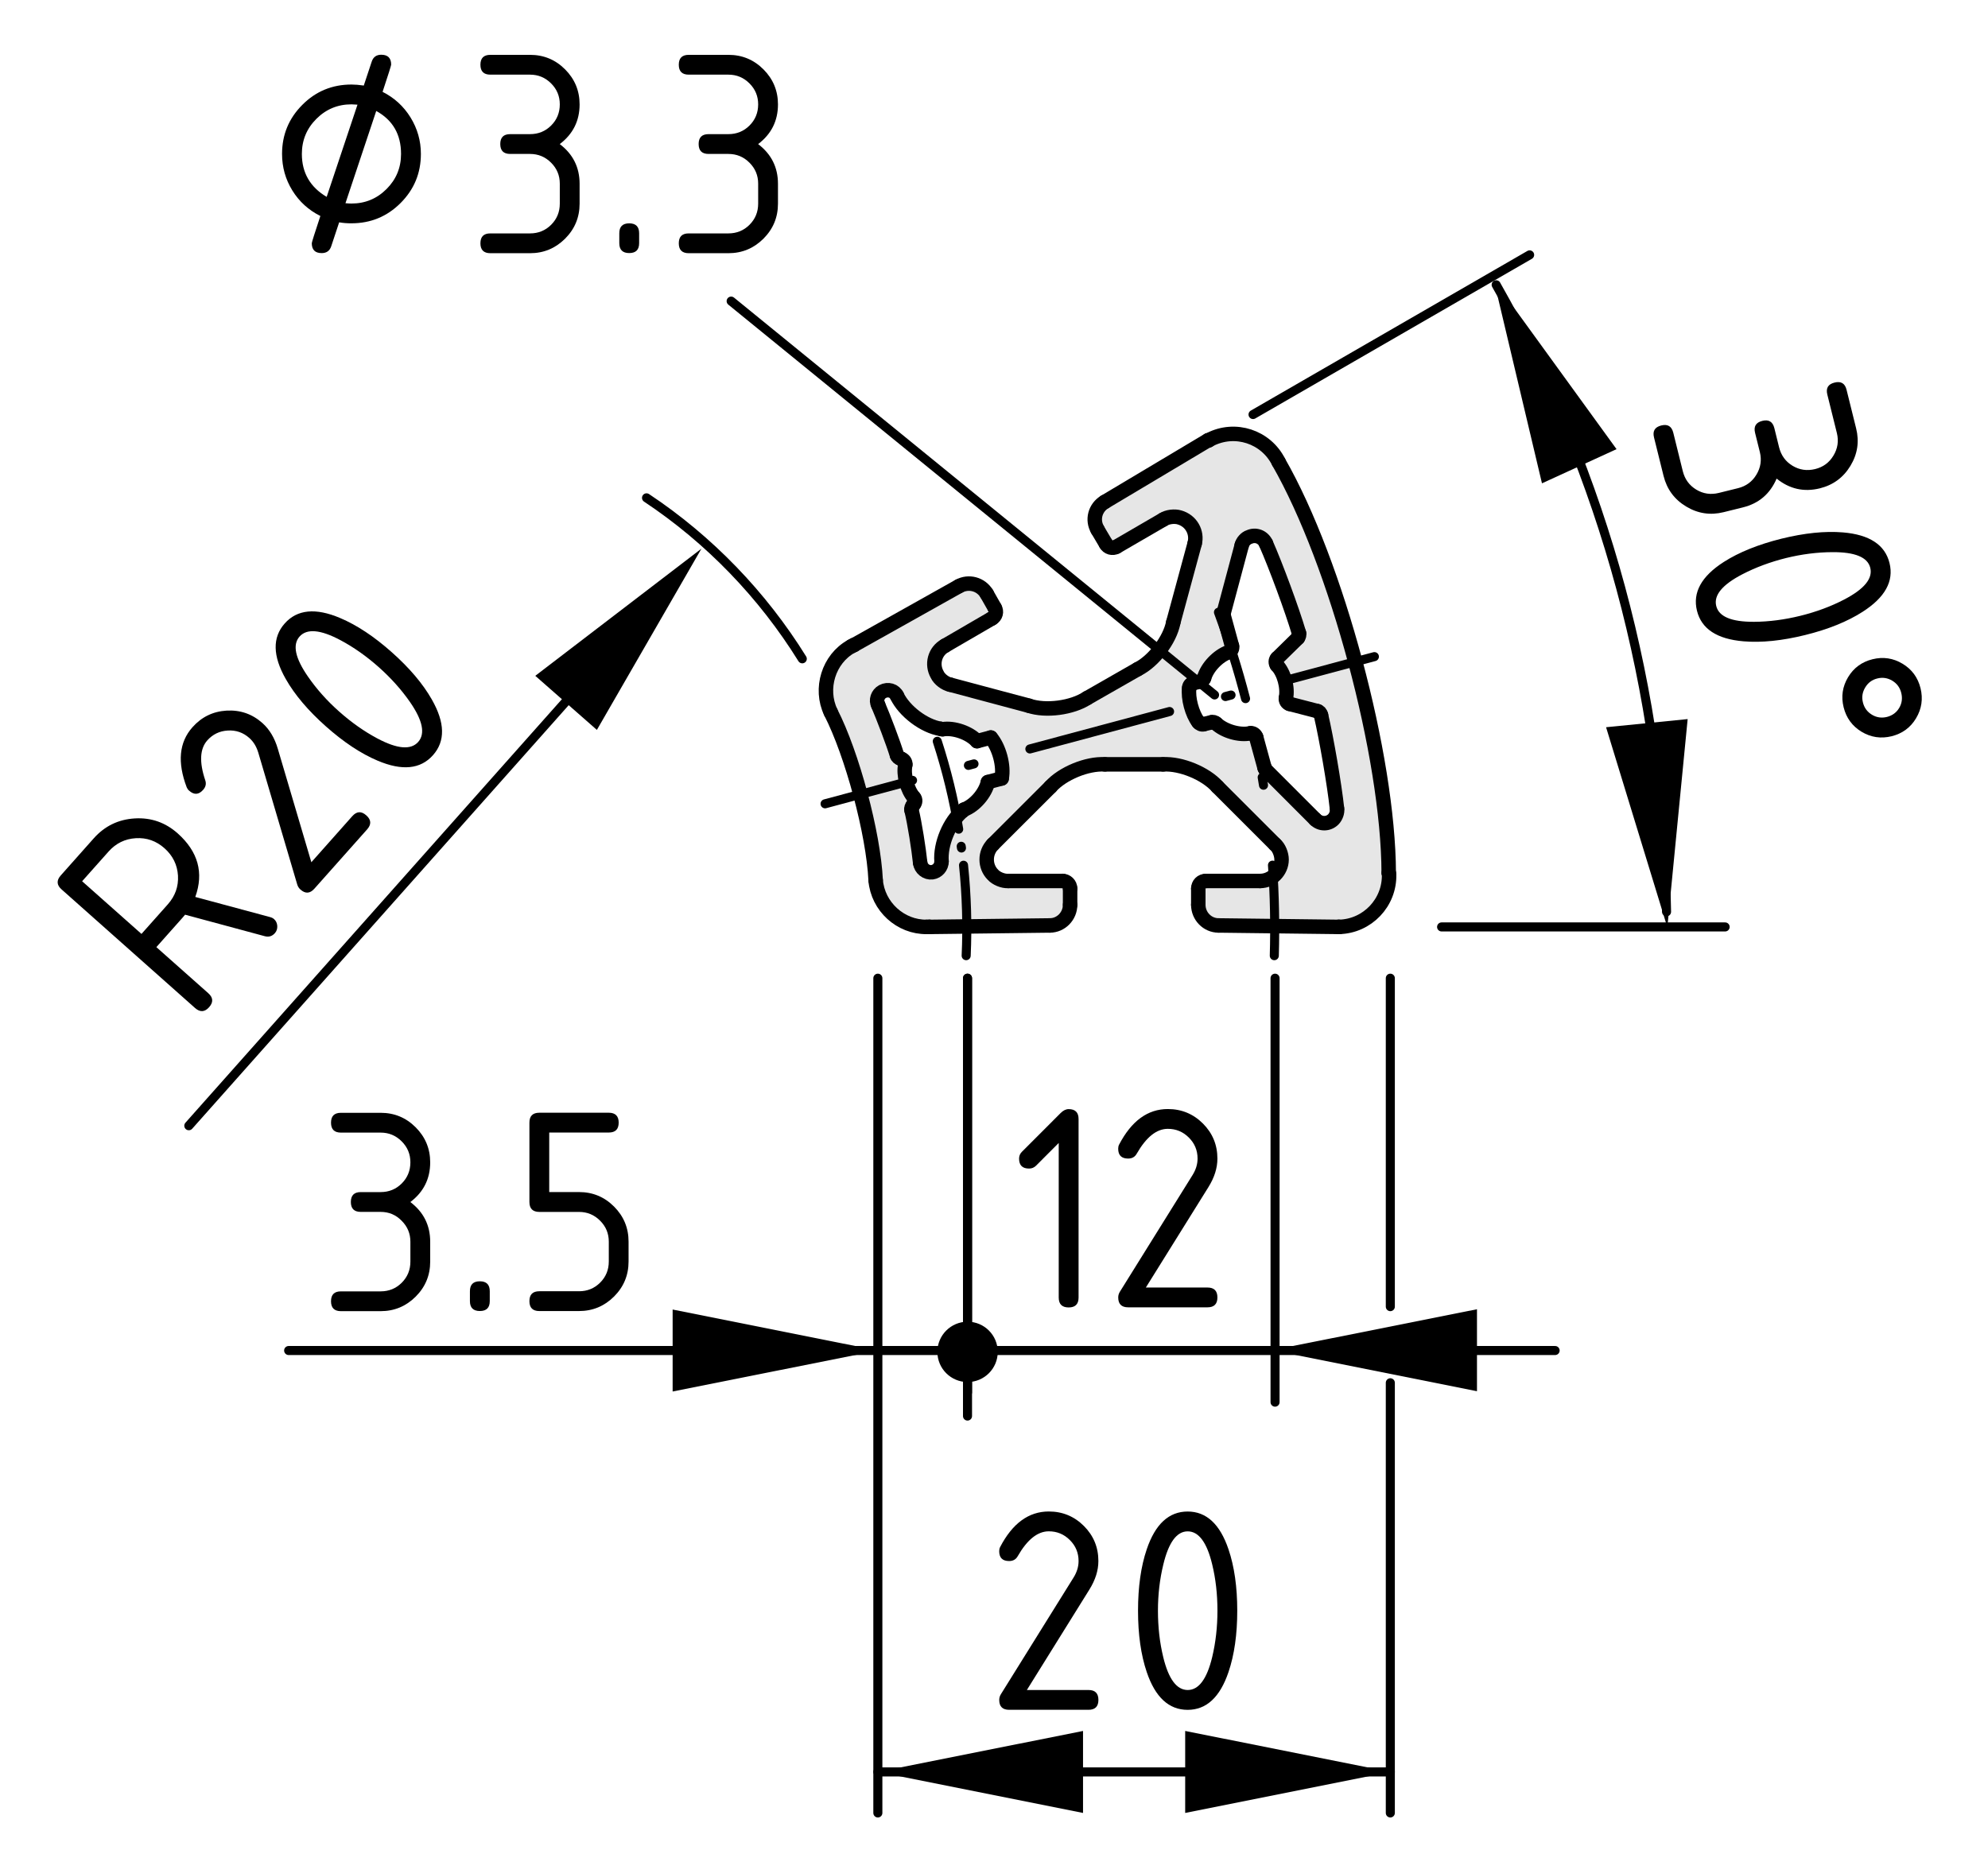 <?xml version="1.0" encoding="utf-8"?>
<!-- Generator: Adobe Illustrator 28.2.0, SVG Export Plug-In . SVG Version: 6.00 Build 0)  -->
<svg version="1.1" xmlns="http://www.w3.org/2000/svg" xmlns:xlink="http://www.w3.org/1999/xlink" x="0px" y="0px"
	 viewBox="0 0 54.899 51.216" style="enable-background:new 0 0 54.899 51.216;" xml:space="preserve">
<style type="text/css">
	.st0{fill:#E6E6E6;}
	.st1{fill:none;stroke:#000000;stroke-width:0.4;stroke-linecap:round;stroke-miterlimit:10;}
	.st2{fill:none;stroke:#000000;stroke-width:0.25;stroke-linecap:round;stroke-miterlimit:10;}
	.st3{fill:none;stroke:#000000;stroke-width:0.25;stroke-linecap:round;stroke-miterlimit:10;stroke-dasharray:5,2,0.25,2;}
	.st4{stroke:#000000;stroke-width:0.25;stroke-linecap:round;stroke-miterlimit:10;}
	.st5{fill:none;stroke:#000000;stroke-width:0.25;stroke-linecap:round;stroke-miterlimit:10;stroke-dasharray:0.16,1.598;}
	
		.st6{fill:none;stroke:#000000;stroke-width:0.25;stroke-linecap:round;stroke-miterlimit:10;stroke-dasharray:3.994,1.598,0.16,1.598;}
	.st7{fill:none;stroke:#000000;stroke-width:0.25;stroke-linecap:round;stroke-miterlimit:10;stroke-dasharray:0.048,0.479;}
	.st8{fill:none;stroke:#000000;stroke-width:0.25;stroke-linecap:round;stroke-miterlimit:10;stroke-dasharray:0.222,2.222;}
</style>
<g id="Kontur">
	<g id="XMLID_1_">
		<g>
			<path class="st0" d="M38.36,24.152c0.021,0.78-0.6,1.431-1.38,1.45
				c-0.01,0-0.01,0-0.02,0l-3.311-0.04c-0.309,0-0.559-0.26-0.559-0.57v-0.449
				c0-0.12,0.09-0.21,0.21-0.21h1.5c0.32,0,0.59-0.271,0.59-0.591
				c0-0.14-0.07-0.33-0.18-0.42l-1.59-1.59c-0.33-0.37-1.01-0.649-1.5-0.62
				h-1.61c-0.49-0.029-1.17,0.25-1.5,0.62l-1.59,1.59
				c-0.23,0.231-0.23,0.61,0,0.84c0.09,0.101,0.28,0.181,0.42,0.171h1.5
				c0.11,0,0.21,0.09,0.21,0.21v0.449c0,0.311-0.25,0.57-0.56,0.57
				l-3.32,0.04h-0.01h-0.07c-0.72,0.01-1.35-0.56-1.41-1.29
				c-0.06-1.29-0.65-3.49-1.24-4.64c-0.31-0.65-0.06-1.47,0.57-1.82
				l0.06-0.03c0,0,0.01-0.01,0.02-0.01l2.89-1.62
				c0.27-0.15,0.61-0.06,0.77,0.21l0.22,0.39
				c0.06,0.1,0.03,0.23-0.08,0.29l-1.29,0.75
				c-0.29,0.16-0.38,0.52-0.22,0.8c0.06,0.13,0.22,0.25,0.36,0.28
				l2.17,0.58c0.47,0.16,1.2,0.06,1.61-0.21l1.4-0.8
				c0.44-0.22,0.89-0.81,0.98-1.29l0.59-2.18
				c0.08-0.31-0.1-0.63-0.42-0.72c-0.13-0.04-0.33-0.02-0.45,0.06
				l-1.29,0.75c-0.11,0.06-0.24,0.02-0.29-0.08l-0.23-0.39
				c-0.16-0.27-0.07-0.61,0.2-0.77l2.85-1.7c0,0,0.01,0,0.02,0
				c0-0.01,0.02-0.02,0.03-0.02c0.7-0.36,1.55-0.08,1.9,0.62
				c1.6,2.79,3.03,8.13,3.04,11.35C38.36,24.122,38.36,24.142,38.36,24.152z
				 M36.82,22.632c0.07-0.07,0.12-0.2,0.101-0.3
				c-0.07-0.66-0.29-1.931-0.441-2.58c-0.01-0.051-0.05-0.101-0.1-0.11
				l-0.771-0.2c-0.069-0.02-0.109-0.09-0.1-0.16
				c0.06-0.29-0.05-0.7-0.25-0.91c-0.04-0.06-0.04-0.14,0.01-0.19
				l0.57-0.56c0.029-0.04,0.05-0.1,0.029-0.14
				c-0.189-0.64-0.64-1.86-0.91-2.47c-0.08-0.18-0.28-0.26-0.46-0.18
				c-0.1,0.03-0.19,0.14-0.21,0.23l-0.5,1.87c0,0.02,0,0.05,0,0.07
				l0.23,0.84c0.02,0.07-0.02,0.15-0.09,0.17
				c-0.29,0.1-0.6,0.42-0.68,0.72c-0.01,0.04-0.06,0.08-0.1,0.09
				l-0.21,0.05c-0.06,0.02-0.1,0.07-0.1,0.13
				c-0.04,0.28,0.08,0.72,0.25,0.94c0.03,0.05,0.1,0.08,0.15,0.061
				l0.21-0.051c0.04-0.019,0.1,0,0.13,0.03
				c0.22,0.21,0.65,0.34,0.95,0.271c0.07-0.011,0.14,0.04,0.16,0.109
				l0.23,0.84c0,0.021,0.02,0.04,0.03,0.061l1.37,1.37
				C36.461,22.772,36.681,22.772,36.82,22.632z M27.661,21.502
				c0.07-0.351-0.07-0.86-0.3-1.131l-0.38,0.101
				c-0.21-0.23-0.64-0.38-0.95-0.33c-0.01,0-0.04,0-0.05-0.01
				c-0.46-0.07-1.01-0.49-1.21-0.91c-0.07-0.15-0.25-0.2-0.4-0.12
				c-0.13,0.07-0.19,0.24-0.12,0.37c0.15,0.35,0.41,1.03,0.52,1.39
				c0.01,0.04,0.05,0.08,0.1,0.09l0.02,0.011
				c0.07,0.019,0.12,0.09,0.11,0.159c-0.06,0.28,0.05,0.691,0.24,0.91
				c0.05,0.051,0.04,0.141-0.01,0.19l-0.02,0.02
				c-0.03,0.03-0.05,0.091-0.04,0.13c0.09,0.37,0.2,1.08,0.24,1.461
				c0.02,0.159,0.17,0.279,0.33,0.26c0.15-0.021,0.26-0.15,0.26-0.3
				c-0.04-0.471,0.22-1.101,0.59-1.4c0-0.01,0.02-0.021,0.03-0.03
				c0.3-0.109,0.59-0.45,0.66-0.76L27.661,21.502z"/>
		</g>
		<g>
			<line class="st1" x1="36.961" y1="25.602" x2="33.65" y2="25.562"/>
			<path class="st1" d="M33.091,24.992c0,0.311,0.25,0.57,0.559,0.57"/>
			<line class="st1" x1="33.091" y1="24.992" x2="33.091" y2="24.542"/>
			<path class="st1" d="M33.301,24.333c-0.12,0-0.21,0.09-0.21,0.21"/>
			<line class="st1" x1="33.301" y1="24.333" x2="34.801" y2="24.333"/>
			<path class="st1" d="M34.801,24.333c0.32,0,0.59-0.271,0.59-0.591
				c0-0.14-0.07-0.33-0.18-0.42"/>
			<line class="st1" x1="35.211" y1="23.322" x2="33.621" y2="21.732"/>
			<path class="st1" d="M33.621,21.732c-0.33-0.37-1.01-0.649-1.5-0.62"/>
			<line class="st1" x1="32.121" y1="21.112" x2="30.511" y2="21.112"/>
			<path class="st1" d="M30.511,21.112c-0.49-0.029-1.17,0.25-1.5,0.62"/>
			<line class="st1" x1="29.011" y1="21.732" x2="27.42" y2="23.322"/>
			<path class="st1" d="M27.42,23.322c-0.23,0.231-0.23,0.61,0,0.84
				c0.09,0.101,0.28,0.181,0.42,0.171"/>
			<line class="st1" x1="27.841" y1="24.333" x2="29.341" y2="24.333"/>
			<path class="st1" d="M29.551,24.542c0-0.12-0.1-0.21-0.21-0.21"/>
			<line class="st1" x1="29.551" y1="24.542" x2="29.551" y2="24.992"/>
			<path class="st1" d="M28.991,25.562c0.31,0,0.56-0.26,0.56-0.57"/>
			<line class="st1" x1="28.991" y1="25.562" x2="25.67" y2="25.602"/>
			<line class="st1" x1="25.661" y1="25.602" x2="25.67" y2="25.602"/>
			<line class="st1" x1="25.591" y1="25.602" x2="25.661" y2="25.602"/>
			<path class="st1" d="M24.181,24.312c0.06,0.73,0.69,1.3,1.41,1.29"/>
			<path class="st1" d="M24.181,24.312c-0.06-1.29-0.65-3.49-1.24-4.64"/>
			<path class="st1" d="M23.511,17.852c-0.63,0.35-0.88,1.17-0.57,1.82"/>
			<line class="st1" x1="23.511" y1="17.852" x2="23.571" y2="17.822"/>
			<path class="st1" d="M23.591,17.812c-0.01,0-0.02,0.01-0.02,0.01"/>
			<line class="st1" x1="26.48" y1="16.192" x2="23.591" y2="17.812"/>
			<path class="st1" d="M27.25,16.402c-0.16-0.27-0.5-0.36-0.77-0.21"/>
			<line class="st1" x1="27.471" y1="16.792" x2="27.25" y2="16.402"/>
			<path class="st1" d="M27.391,17.082c0.11-0.06,0.14-0.19,0.08-0.29"/>
			<line class="st1" x1="26.101" y1="17.832" x2="27.391" y2="17.082"/>
			<path class="st1" d="M26.101,17.832c-0.29,0.16-0.38,0.52-0.22,0.8
				c0.06,0.13,0.22,0.25,0.36,0.28"/>
			<line class="st1" x1="28.411" y1="19.492" x2="26.241" y2="18.912"/>
			<path class="st1" d="M28.411,19.492c0.47,0.16,1.2,0.06,1.61-0.21"/>
			<line class="st1" x1="31.42" y1="18.482" x2="30.021" y2="19.282"/>
			<path class="st1" d="M31.42,18.482c0.44-0.22,0.89-0.81,0.98-1.29"/>
			<line class="st1" x1="32.991" y1="15.012" x2="32.4" y2="17.192"/>
			<path class="st1" d="M32.991,15.012c0.08-0.31-0.1-0.63-0.42-0.72
				c-0.13-0.04-0.33-0.02-0.45,0.06"/>
			<line class="st1" x1="30.83" y1="15.102" x2="32.121" y2="14.352"/>
			<path class="st1" d="M30.541,15.022c0.05,0.1,0.18,0.14,0.29,0.08"/>
			<line class="st1" x1="30.31" y1="14.632" x2="30.541" y2="15.022"/>
			<path class="st1" d="M30.511,13.862c-0.27,0.16-0.36,0.5-0.2,0.77"/>
			<line class="st1" x1="33.36" y1="12.162" x2="30.511" y2="13.862"/>
			<path class="st1" d="M33.38,12.162c-0.01,0-0.02,0-0.02,0"/>
			<path class="st1" d="M35.31,12.762c-0.35-0.7-1.2-0.98-1.9-0.62
				c-0.01,0-0.03,0.01-0.03,0.02"/>
			<path class="st1" d="M38.35,24.112c-0.01-3.22-1.44-8.56-3.04-11.35"/>
			<path class="st1" d="M36.98,25.602c0.78-0.019,1.4-0.67,1.38-1.45
				c0-0.01,0-0.03-0.01-0.04"/>
			<path class="st1" d="M36.961,25.602c0.01,0,0.01,0,0.02,0"/>
			<path class="st1" d="M33.091,19.942c0.03,0.05,0.1,0.08,0.15,0.061"/>
			<line class="st1" x1="33.241" y1="20.002" x2="33.451" y2="19.952"/>
			<path class="st1" d="M33.581,19.982c-0.03-0.03-0.09-0.05-0.13-0.03"/>
			<path class="st1" d="M33.581,19.982c0.22,0.21,0.65,0.34,0.95,0.271"/>
			<path class="st1" d="M34.69,20.362c-0.02-0.069-0.09-0.12-0.16-0.109"/>
			<line class="st1" x1="34.69" y1="20.362" x2="34.92" y2="21.202"/>
			<path class="st1" d="M34.92,21.202c0,0.021,0.02,0.04,0.03,0.061"/>
			<line class="st1" x1="34.951" y1="21.262" x2="36.32" y2="22.632"/>
			<path class="st1" d="M36.32,22.632c0.141,0.14,0.36,0.14,0.5,0
				c0.07-0.07,0.12-0.2,0.101-0.3"/>
			<path class="st1" d="M36.921,22.333c-0.07-0.66-0.29-1.931-0.441-2.58"/>
			<path class="st1" d="M36.48,19.752c-0.01-0.051-0.05-0.101-0.1-0.11"/>
			<line class="st1" x1="36.381" y1="19.642" x2="35.61" y2="19.442"/>
			<path class="st1" d="M35.511,19.282c-0.01,0.07,0.03,0.14,0.1,0.16"/>
			<path class="st1" d="M35.511,19.282c0.06-0.29-0.05-0.7-0.25-0.91"/>
			<path class="st1" d="M35.27,18.182c-0.05,0.05-0.05,0.13-0.01,0.19"/>
			<line class="st1" x1="35.841" y1="17.622" x2="35.27" y2="18.182"/>
			<path class="st1" d="M35.841,17.622c0.029-0.04,0.05-0.1,0.029-0.14"/>
			<path class="st1" d="M35.87,17.482c-0.189-0.64-0.64-1.86-0.91-2.47"/>
			<path class="st1" d="M34.96,15.012c-0.08-0.18-0.28-0.26-0.46-0.18
				c-0.1,0.03-0.19,0.14-0.21,0.23"/>
			<line class="st1" x1="33.791" y1="16.932" x2="34.291" y2="15.062"/>
			<path class="st1" d="M33.791,16.932c0,0.02,0,0.05,0,0.07"/>
			<line class="st1" x1="34.021" y1="17.842" x2="33.791" y2="17.002"/>
			<path class="st1" d="M33.931,18.012c0.07-0.02,0.11-0.1,0.09-0.17"/>
			<path class="st1" d="M33.931,18.012c-0.29,0.1-0.6,0.42-0.68,0.72"/>
			<path class="st1" d="M33.15,18.822c0.04-0.01,0.09-0.05,0.1-0.09"/>
			<line class="st1" x1="32.94" y1="18.872" x2="33.15" y2="18.822"/>
			<path class="st1" d="M32.94,18.872c-0.06,0.02-0.1,0.07-0.1,0.13"/>
			<path class="st1" d="M32.841,19.002c-0.04,0.28,0.08,0.72,0.25,0.94"/>
			<path class="st1" d="M25.23,22.222c0.05-0.05,0.06-0.14,0.01-0.19"/>
			<line class="st1" x1="25.23" y1="22.222" x2="25.21" y2="22.242"/>
			<path class="st1" d="M25.21,22.242c-0.03,0.03-0.05,0.091-0.04,0.13"/>
			<path class="st1" d="M25.411,23.833c-0.04-0.381-0.15-1.091-0.24-1.461"/>
			<path class="st1" d="M25.411,23.833c0.02,0.159,0.17,0.279,0.33,0.26
				c0.15-0.021,0.26-0.15,0.26-0.3"/>
			<path class="st1" d="M26.621,22.362c-0.01,0.01-0.03,0.021-0.03,0.03"/>
			<path class="st1" d="M26.621,22.362c0.3-0.109,0.59-0.45,0.66-0.76"/>
			<line class="st1" x1="27.281" y1="21.602" x2="27.661" y2="21.502"/>
			<path class="st1" d="M27.661,21.502c0.07-0.351-0.07-0.86-0.3-1.131"/>
			<line class="st1" x1="26.98" y1="20.472" x2="27.36" y2="20.372"/>
			<path class="st1" d="M26.98,20.472c-0.21-0.23-0.64-0.38-0.95-0.33"/>
			<path class="st1" d="M25.98,20.132c0.01,0.01,0.04,0.01,0.05,0.01"/>
			<path class="st1" d="M24.771,19.222c0.2,0.42,0.75,0.84,1.21,0.91"/>
			<path class="st1" d="M24.771,19.222c-0.07-0.15-0.25-0.2-0.4-0.12
				c-0.13,0.07-0.19,0.24-0.12,0.37"/>
			<path class="st1" d="M24.771,20.862c-0.11-0.359-0.37-1.04-0.52-1.39"/>
			<path class="st1" d="M24.771,20.862c0.01,0.04,0.05,0.08,0.1,0.09"/>
			<line class="st1" x1="24.891" y1="20.962" x2="24.871" y2="20.952"/>
			<path class="st1" d="M25,21.122c0.01-0.069-0.04-0.14-0.11-0.159"/>
			<path class="st1" d="M25,21.122c-0.06,0.28,0.05,0.691,0.24,0.91"/>
			<path class="st1" d="M26.591,22.392c-0.37,0.3-0.63,0.93-0.59,1.4"/>
		</g>
	</g>
</g>
<g id="Bemaßung">
	<line class="st2" x1="34.603" y1="11.45" x2="42.241" y2="7.04"/>
	<g>
		<path d="M48.599,12.488l-0.132-0.531c-0.044-0.178,0.022-0.288,0.2-0.332
			c0.176-0.044,0.287,0.022,0.332,0.2l0.131,0.531
			c0.056,0.223,0.179,0.393,0.371,0.509c0.193,0.116,0.4,0.146,0.625,0.091
			c0.22-0.054,0.389-0.178,0.505-0.372c0.118-0.195,0.149-0.402,0.095-0.622
			l-0.264-1.064c-0.044-0.177,0.021-0.287,0.2-0.331
			c0.177-0.044,0.288,0.022,0.331,0.199l0.264,1.064
			c0.092,0.367,0.039,0.713-0.157,1.037s-0.478,0.53-0.843,0.621
			c-0.44,0.109-0.839,0.02-1.195-0.269c-0.181,0.422-0.491,0.687-0.932,0.796
			l-0.532,0.132c-0.368,0.091-0.713,0.038-1.037-0.158
			c-0.323-0.195-0.53-0.477-0.621-0.842l-0.264-1.064
			c-0.044-0.177,0.023-0.287,0.2-0.331c0.178-0.044,0.287,0.022,0.332,0.2
			l0.263,1.063c0.056,0.223,0.179,0.392,0.372,0.509
			c0.192,0.116,0.4,0.146,0.623,0.091l0.533-0.132
			c0.219-0.055,0.389-0.179,0.505-0.373C48.621,12.916,48.653,12.709,48.599,12.488z
			"/>
		<path d="M49.851,17.54c-0.635,0.157-1.202,0.216-1.703,0.174
			c-0.732-0.061-1.162-0.342-1.286-0.845c-0.124-0.502,0.122-0.95,0.739-1.346
			c0.424-0.271,0.955-0.484,1.591-0.643c0.636-0.157,1.204-0.216,1.705-0.174
			c0.73,0.062,1.158,0.343,1.282,0.845c0.125,0.503-0.123,0.951-0.743,1.348
			C51.013,17.17,50.483,17.384,49.851,17.54z M49.718,17.009
			c0.441-0.109,0.844-0.259,1.209-0.449c0.555-0.289,0.794-0.58,0.721-0.876
			c-0.072-0.293-0.422-0.437-1.048-0.433c-0.421,0.002-0.848,0.057-1.276,0.162
			c-0.438,0.109-0.842,0.259-1.21,0.45c-0.554,0.288-0.793,0.579-0.72,0.874
			c0.072,0.296,0.421,0.441,1.045,0.438
			C48.852,17.173,49.28,17.117,49.718,17.009z"/>
		<path d="M53.036,19.009c0.072,0.295,0.031,0.573-0.124,0.831
			c-0.154,0.258-0.38,0.422-0.675,0.496c-0.295,0.072-0.57,0.031-0.828-0.123
			c-0.258-0.156-0.424-0.383-0.497-0.678c-0.073-0.295-0.032-0.571,0.123-0.83
			c0.155-0.258,0.38-0.423,0.675-0.496s0.572-0.031,0.829,0.124
			C52.797,18.488,52.962,18.713,53.036,19.009z M52.504,19.141
			c-0.036-0.148-0.119-0.261-0.248-0.339c-0.129-0.077-0.267-0.099-0.413-0.062
			c-0.145,0.035-0.257,0.118-0.335,0.249c-0.079,0.131-0.1,0.269-0.063,0.414
			c0.036,0.147,0.119,0.26,0.248,0.338c0.128,0.078,0.267,0.098,0.414,0.062
			c0.148-0.037,0.263-0.121,0.338-0.246
			C52.521,19.43,52.541,19.291,52.504,19.141z"/>
	</g>
	<g>
		<path d="M9.366,6.141L9.146,6.805C9.104,6.929,9.017,6.991,8.884,6.991
			c-0.183,0-0.274-0.092-0.274-0.273c0-0.025,0.079-0.275,0.237-0.752
			C8.52,5.803,8.262,5.567,8.073,5.261C7.883,4.953,7.789,4.617,7.789,4.252
			c0-0.531,0.187-0.983,0.561-1.357C8.722,2.521,9.175,2.335,9.706,2.335
			c0.097,0,0.21,0.009,0.34,0.028l0.22-0.664
			c0.042-0.124,0.129-0.187,0.262-0.187c0.183,0,0.274,0.092,0.274,0.273
			c0,0.025-0.079,0.275-0.237,0.752c0.324,0.163,0.581,0.398,0.772,0.707
			c0.19,0.309,0.286,0.645,0.286,1.007c0,0.531-0.187,0.983-0.561,1.357
			c-0.373,0.373-0.826,0.56-1.357,0.56C9.587,6.169,9.474,6.16,9.366,6.141z
			 M9.021,5.438L9.872,2.891C9.8,2.885,9.745,2.882,9.706,2.882
			c-0.379,0-0.702,0.134-0.969,0.401C8.47,3.55,8.336,3.873,8.336,4.252
			C8.336,4.772,8.565,5.168,9.021,5.438z M9.54,5.613
			c0.066,0.006,0.122,0.009,0.166,0.009c0.379,0,0.702-0.134,0.969-0.401
			c0.267-0.267,0.4-0.59,0.4-0.969c0-0.54-0.229-0.936-0.685-1.187
			L9.54,5.613z"/>
		<path d="M14.637,4.252h-0.548c-0.183,0-0.274-0.091-0.274-0.274
			c0-0.182,0.091-0.273,0.274-0.273h0.548c0.229,0,0.424-0.079,0.583-0.238
			s0.239-0.354,0.239-0.584c0-0.227-0.08-0.42-0.241-0.58
			c-0.161-0.161-0.354-0.241-0.581-0.241h-1.096c-0.183,0-0.274-0.091-0.274-0.274
			c0-0.182,0.091-0.273,0.274-0.273h1.096c0.379,0,0.702,0.134,0.969,0.402
			s0.4,0.591,0.4,0.967c0,0.454-0.183,0.819-0.548,1.096
			c0.365,0.277,0.548,0.643,0.548,1.096v0.549c0,0.379-0.134,0.701-0.402,0.969
			c-0.269,0.267-0.591,0.4-0.967,0.4h-1.096c-0.183,0-0.274-0.092-0.274-0.273
			c0-0.184,0.091-0.274,0.274-0.274h1.096c0.229,0,0.424-0.079,0.583-0.238
			s0.239-0.354,0.239-0.583V5.073c0-0.227-0.08-0.42-0.241-0.58
			C15.057,4.332,14.864,4.252,14.637,4.252z"/>
		<path d="M17.102,6.443c0-0.183,0.091-0.274,0.274-0.274s0.274,0.092,0.274,0.274
			v0.274c0,0.182-0.091,0.273-0.274,0.273s-0.274-0.092-0.274-0.273V6.443z"/>
		<path d="M20.115,4.252h-0.548c-0.183,0-0.274-0.091-0.274-0.274
			c0-0.182,0.091-0.273,0.274-0.273h0.548c0.229,0,0.424-0.079,0.583-0.238
			s0.239-0.354,0.239-0.584c0-0.227-0.08-0.42-0.241-0.58
			c-0.161-0.161-0.354-0.241-0.581-0.241h-1.096c-0.183,0-0.274-0.091-0.274-0.274
			c0-0.182,0.091-0.273,0.274-0.273h1.096c0.379,0,0.702,0.134,0.969,0.402
			s0.4,0.591,0.4,0.967c0,0.454-0.183,0.819-0.548,1.096
			c0.365,0.277,0.548,0.643,0.548,1.096v0.549c0,0.379-0.134,0.701-0.402,0.969
			c-0.269,0.267-0.591,0.4-0.967,0.4h-1.096c-0.183,0-0.274-0.092-0.274-0.273
			c0-0.184,0.091-0.274,0.274-0.274h1.096c0.229,0,0.424-0.079,0.583-0.238
			s0.239-0.354,0.239-0.583V5.073c0-0.227-0.08-0.42-0.241-0.58
			C20.536,4.332,20.342,4.252,20.115,4.252z"/>
	</g>
	<line class="st2" x1="39.81" y1="25.603" x2="47.64" y2="25.603"/>
	<line class="st2" x1="17.266" y1="17.533" x2="5.214" y2="31.094"/>
	<g>
		<path d="M5.393,24.775l2.061,0.555c0.047,0.012,0.086,0.031,0.115,0.058
			c0.054,0.048,0.082,0.11,0.088,0.188c0.004,0.078-0.018,0.145-0.065,0.198
			c-0.077,0.087-0.171,0.115-0.28,0.085l-2.201-0.594
			c-0.016,0.02-0.037,0.045-0.064,0.076l-0.729,0.82l1.434,1.273
			c0.136,0.121,0.144,0.25,0.022,0.387c-0.121,0.136-0.25,0.143-0.387,0.022
			l-3.686-3.276c-0.137-0.12-0.145-0.25-0.023-0.386l0.91-1.024
			c0.303-0.341,0.682-0.524,1.132-0.551c0.451-0.027,0.848,0.111,1.188,0.414
			C5.471,23.523,5.633,24.107,5.393,24.775z M2.268,24.341l1.639,1.455
			l0.728-0.818c0.204-0.23,0.297-0.494,0.28-0.793
			c-0.019-0.299-0.143-0.55-0.371-0.754c-0.23-0.205-0.494-0.297-0.793-0.279
			s-0.551,0.141-0.754,0.37L2.268,24.341z"/>
		<path d="M5.315,20.087c0.251-0.283,0.566-0.437,0.942-0.459
			c0.379-0.021,0.707,0.092,0.99,0.344c0.195,0.174,0.337,0.41,0.425,0.711
			l0.926,3.133l1.13-1.272c0.122-0.137,0.25-0.146,0.388-0.022
			c0.136,0.12,0.144,0.25,0.022,0.387l-1.456,1.637
			c-0.121,0.137-0.25,0.146-0.386,0.023c-0.042-0.037-0.071-0.082-0.088-0.139
			l-1.076-3.644c-0.051-0.167-0.132-0.3-0.248-0.403
			c-0.169-0.15-0.367-0.219-0.594-0.205c-0.227,0.013-0.415,0.104-0.566,0.273
			c-0.205,0.232-0.225,0.598-0.056,1.1c0.033,0.096,0.014,0.184-0.058,0.265
			c-0.121,0.137-0.25,0.146-0.387,0.023c-0.031-0.026-0.053-0.059-0.067-0.093
			C4.894,21.056,4.945,20.502,5.315,20.087z"/>
		<path d="M10.82,18.016c0.488,0.434,0.857,0.869,1.105,1.305
			c0.365,0.64,0.376,1.151,0.032,1.538c-0.344,0.388-0.854,0.438-1.528,0.152
			c-0.463-0.195-0.939-0.512-1.429-0.947s-0.86-0.872-1.108-1.308
			c-0.363-0.637-0.373-1.149-0.029-1.536c0.344-0.387,0.854-0.437,1.531-0.149
			C9.857,17.267,10.332,17.582,10.82,18.016z M10.457,18.425
			c-0.34-0.301-0.691-0.549-1.056-0.743c-0.55-0.293-0.927-0.326-1.129-0.099
			c-0.2,0.226-0.121,0.596,0.235,1.109c0.24,0.346,0.526,0.667,0.857,0.96
			c0.337,0.3,0.688,0.548,1.055,0.744c0.551,0.293,0.927,0.325,1.129,0.098
			c0.202-0.227,0.125-0.598-0.23-1.109C11.081,19.045,10.794,18.725,10.457,18.425z"/>
	</g>
	<line class="st2" x1="26.718" y1="27.019" x2="26.718" y2="38.459"/>
	<line class="st2" x1="35.211" y1="27.019" x2="35.211" y2="38.729"/>
	<g>
		<path d="M29.237,31.57l-0.629,0.63c-0.053,0.052-0.117,0.077-0.191,0.077
			c-0.183,0-0.275-0.091-0.275-0.274c0-0.074,0.026-0.138,0.079-0.19l1.07-1.071
			c0.072-0.071,0.146-0.107,0.22-0.107c0.183,0,0.274,0.092,0.274,0.273v4.932
			c0,0.182-0.091,0.273-0.274,0.273s-0.274-0.091-0.274-0.273V31.57z"/>
		<path d="M32.25,30.633c0.379,0,0.702,0.134,0.969,0.4
			c0.267,0.268,0.4,0.59,0.4,0.969c0,0.261-0.083,0.523-0.249,0.789
			l-1.727,2.772h1.702c0.183,0,0.274,0.091,0.274,0.274
			c0,0.182-0.091,0.273-0.274,0.273h-2.191c-0.183,0-0.274-0.091-0.274-0.273
			c0-0.056,0.015-0.108,0.046-0.158l2.008-3.225
			c0.091-0.147,0.137-0.298,0.137-0.453c0-0.227-0.08-0.42-0.241-0.58
			c-0.161-0.161-0.354-0.241-0.581-0.241c-0.31,0-0.596,0.229-0.859,0.688
			c-0.05,0.089-0.129,0.133-0.237,0.133c-0.183,0-0.274-0.091-0.274-0.273
			c0-0.041,0.008-0.079,0.025-0.112C31.246,30.961,31.694,30.633,32.25,30.633z"/>
	</g>
	<polygon points="24.242,37.303 18.575,36.171 18.575,38.435 	"/>
	<line class="st2" x1="26.718" y1="27.019" x2="26.718" y2="39.113"/>
	<line class="st2" x1="42.945" y1="37.303" x2="7.971" y2="37.303"/>
	<g>
		<path d="M10.511,33.474H9.963c-0.183,0-0.274-0.091-0.274-0.274
			c0-0.182,0.091-0.273,0.274-0.273h0.548c0.229,0,0.424-0.079,0.583-0.238
			s0.239-0.354,0.239-0.584c0-0.227-0.08-0.42-0.241-0.58
			c-0.161-0.161-0.354-0.241-0.581-0.241H9.415c-0.183,0-0.274-0.091-0.274-0.274
			c0-0.182,0.091-0.273,0.274-0.273h1.096c0.379,0,0.702,0.134,0.969,0.402
			s0.4,0.591,0.4,0.967c0,0.454-0.183,0.819-0.548,1.096
			c0.365,0.277,0.548,0.643,0.548,1.096v0.549c0,0.379-0.134,0.701-0.402,0.969
			c-0.269,0.267-0.591,0.4-0.967,0.4H9.415c-0.183,0-0.274-0.092-0.274-0.273
			c0-0.184,0.091-0.274,0.274-0.274h1.096c0.229,0,0.424-0.079,0.583-0.238
			s0.239-0.354,0.239-0.583v-0.549c0-0.227-0.08-0.42-0.241-0.58
			C10.932,33.554,10.738,33.474,10.511,33.474z"/>
		<path d="M12.977,35.665c0-0.183,0.091-0.274,0.274-0.274s0.274,0.092,0.274,0.274
			v0.274c0,0.182-0.091,0.273-0.274,0.273s-0.274-0.092-0.274-0.273V35.665z"/>
		<path d="M14.62,33.2V31.008c0-0.182,0.091-0.273,0.274-0.273h1.917
			c0.183,0,0.274,0.092,0.274,0.273c0,0.184-0.091,0.274-0.274,0.274h-1.644v1.644
			h0.822c0.379,0,0.702,0.134,0.969,0.402s0.4,0.591,0.4,0.967v0.549
			c0,0.379-0.134,0.701-0.402,0.969c-0.269,0.267-0.591,0.4-0.967,0.4H14.894
			c-0.183,0-0.274-0.092-0.274-0.273c0-0.184,0.091-0.274,0.274-0.274h1.096
			c0.229,0,0.424-0.079,0.583-0.238s0.239-0.354,0.239-0.583v-0.549
			c0-0.227-0.08-0.42-0.241-0.58c-0.161-0.161-0.354-0.241-0.581-0.241H14.894
			C14.711,33.474,14.62,33.383,14.62,33.2z"/>
	</g>
	<polygon points="24.242,48.943 29.908,50.076 29.908,47.811 	"/>
	<polygon points="38.394,48.943 32.729,47.811 32.729,50.076 	"/>
	<polygon points="19.37,15.155 14.782,18.667 16.483,20.161 	"/>
	<polygon points="41.249,7.728 42.582,13.35 44.641,12.406 	"/>
	<polygon points="46.044,25.613 46.605,19.862 44.352,20.087 	"/>
	<line class="st2" x1="24.242" y1="27.019" x2="24.242" y2="50.076"/>
	<line class="st2" x1="38.394" y1="27.019" x2="38.394" y2="36.091"/>
	<line class="st2" x1="38.394" y1="38.194" x2="38.394" y2="50.076"/>
	<line class="st2" x1="24.242" y1="48.943" x2="38.394" y2="48.943"/>
	<g>
		<path d="M28.963,41.749c0.379,0,0.702,0.134,0.969,0.4
			c0.267,0.268,0.4,0.59,0.4,0.969c0,0.261-0.083,0.523-0.249,0.789
			L28.357,46.68h1.702c0.183,0,0.274,0.091,0.274,0.274
			c0,0.182-0.091,0.273-0.274,0.273h-2.191c-0.183,0-0.274-0.091-0.274-0.273
			c0-0.056,0.015-0.108,0.046-0.158l2.008-3.225
			c0.091-0.147,0.137-0.298,0.137-0.453c0-0.227-0.08-0.42-0.241-0.58
			c-0.161-0.161-0.354-0.241-0.581-0.241c-0.31,0-0.596,0.229-0.859,0.688
			c-0.05,0.089-0.129,0.133-0.237,0.133c-0.183,0-0.274-0.091-0.274-0.273
			c0-0.041,0.008-0.079,0.025-0.112C27.958,42.078,28.407,41.749,28.963,41.749z"/>
		<path d="M34.167,44.489c0,0.653-0.08,1.218-0.241,1.693
			c-0.235,0.697-0.611,1.046-1.129,1.046s-0.894-0.348-1.129-1.042
			c-0.161-0.476-0.241-1.042-0.241-1.697s0.08-1.222,0.241-1.697
			c0.235-0.694,0.611-1.042,1.129-1.042s0.894,0.349,1.129,1.046
			C34.087,43.271,34.167,43.835,34.167,44.489z M33.62,44.489
			c0-0.454-0.048-0.881-0.146-1.282c-0.146-0.606-0.372-0.909-0.676-0.909
			c-0.302,0-0.526,0.305-0.672,0.913c-0.1,0.409-0.149,0.836-0.149,1.278
			c0,0.451,0.048,0.879,0.146,1.282c0.146,0.606,0.372,0.909,0.676,0.909
			s0.53-0.303,0.676-0.909C33.571,45.368,33.62,44.94,33.62,44.489z"/>
	</g>
	<path class="st3" d="M26.001,30.416"/>
	<path class="st3" d="M26.001,30.416"/>
	<path class="st3" d="M34.305,32.32"/>
	<path class="st4" d="M26.011,37.341c0,0.391,0.317,0.708,0.709,0.708
		c0.391,0,0.708-0.317,0.708-0.708c0-0.392-0.317-0.709-0.708-0.709
		C26.329,36.632,26.011,36.95,26.011,37.341z"/>
	<path class="st2" d="M22.155,18.197c-1.096-1.766-2.569-3.295-4.301-4.446"/>
	<g>
		<g>
			<line class="st2" x1="22.785" y1="22.202" x2="25.2" y2="21.554"/>
			<line class="st5" x1="26.743" y1="21.141" x2="27.669" y2="20.893"/>
			<line class="st6" x1="28.44" y1="20.687" x2="34.768" y2="18.991"/>
			<line class="st2" x1="35.539" y1="18.784" x2="37.954" y2="18.137"/>
		</g>
	</g>
	<g>
		<g>
			<path class="st2" d="M26.681,26.397c0.038-0.833,0.013-1.669-0.073-2.498"/>
			<path class="st7" d="M26.551,23.423c-0.013-0.095-0.026-0.189-0.041-0.284"/>
			<path class="st2" d="M26.474,22.903c-0.136-0.822-0.333-1.635-0.591-2.428"/>
		</g>
	</g>
	<g>
		<g>
			<path class="st2" d="M35.19,26.397c0.024-0.834,0.008-1.669-0.05-2.5"/>
			<path class="st8" d="M34.892,21.689c-0.069-0.438-0.15-0.875-0.242-1.31"/>
			<path class="st2" d="M34.396,19.297C34.187,18.49,33.938,17.694,33.648,16.911"/>
		</g>
	</g>
	<path d="M46.304,14.852"/>
	<path class="st2" d="M41.317,7.866c2.99,5.257,4.607,11.275,4.705,17.319"/>
	<polygon points="35.121,37.294 40.787,38.427 40.787,36.163 	"/>
</g>
<g id="Ebene_3">
	<line class="st2" x1="33.54" y1="19.195" x2="20.191" y2="8.317"/>
</g>
</svg>
